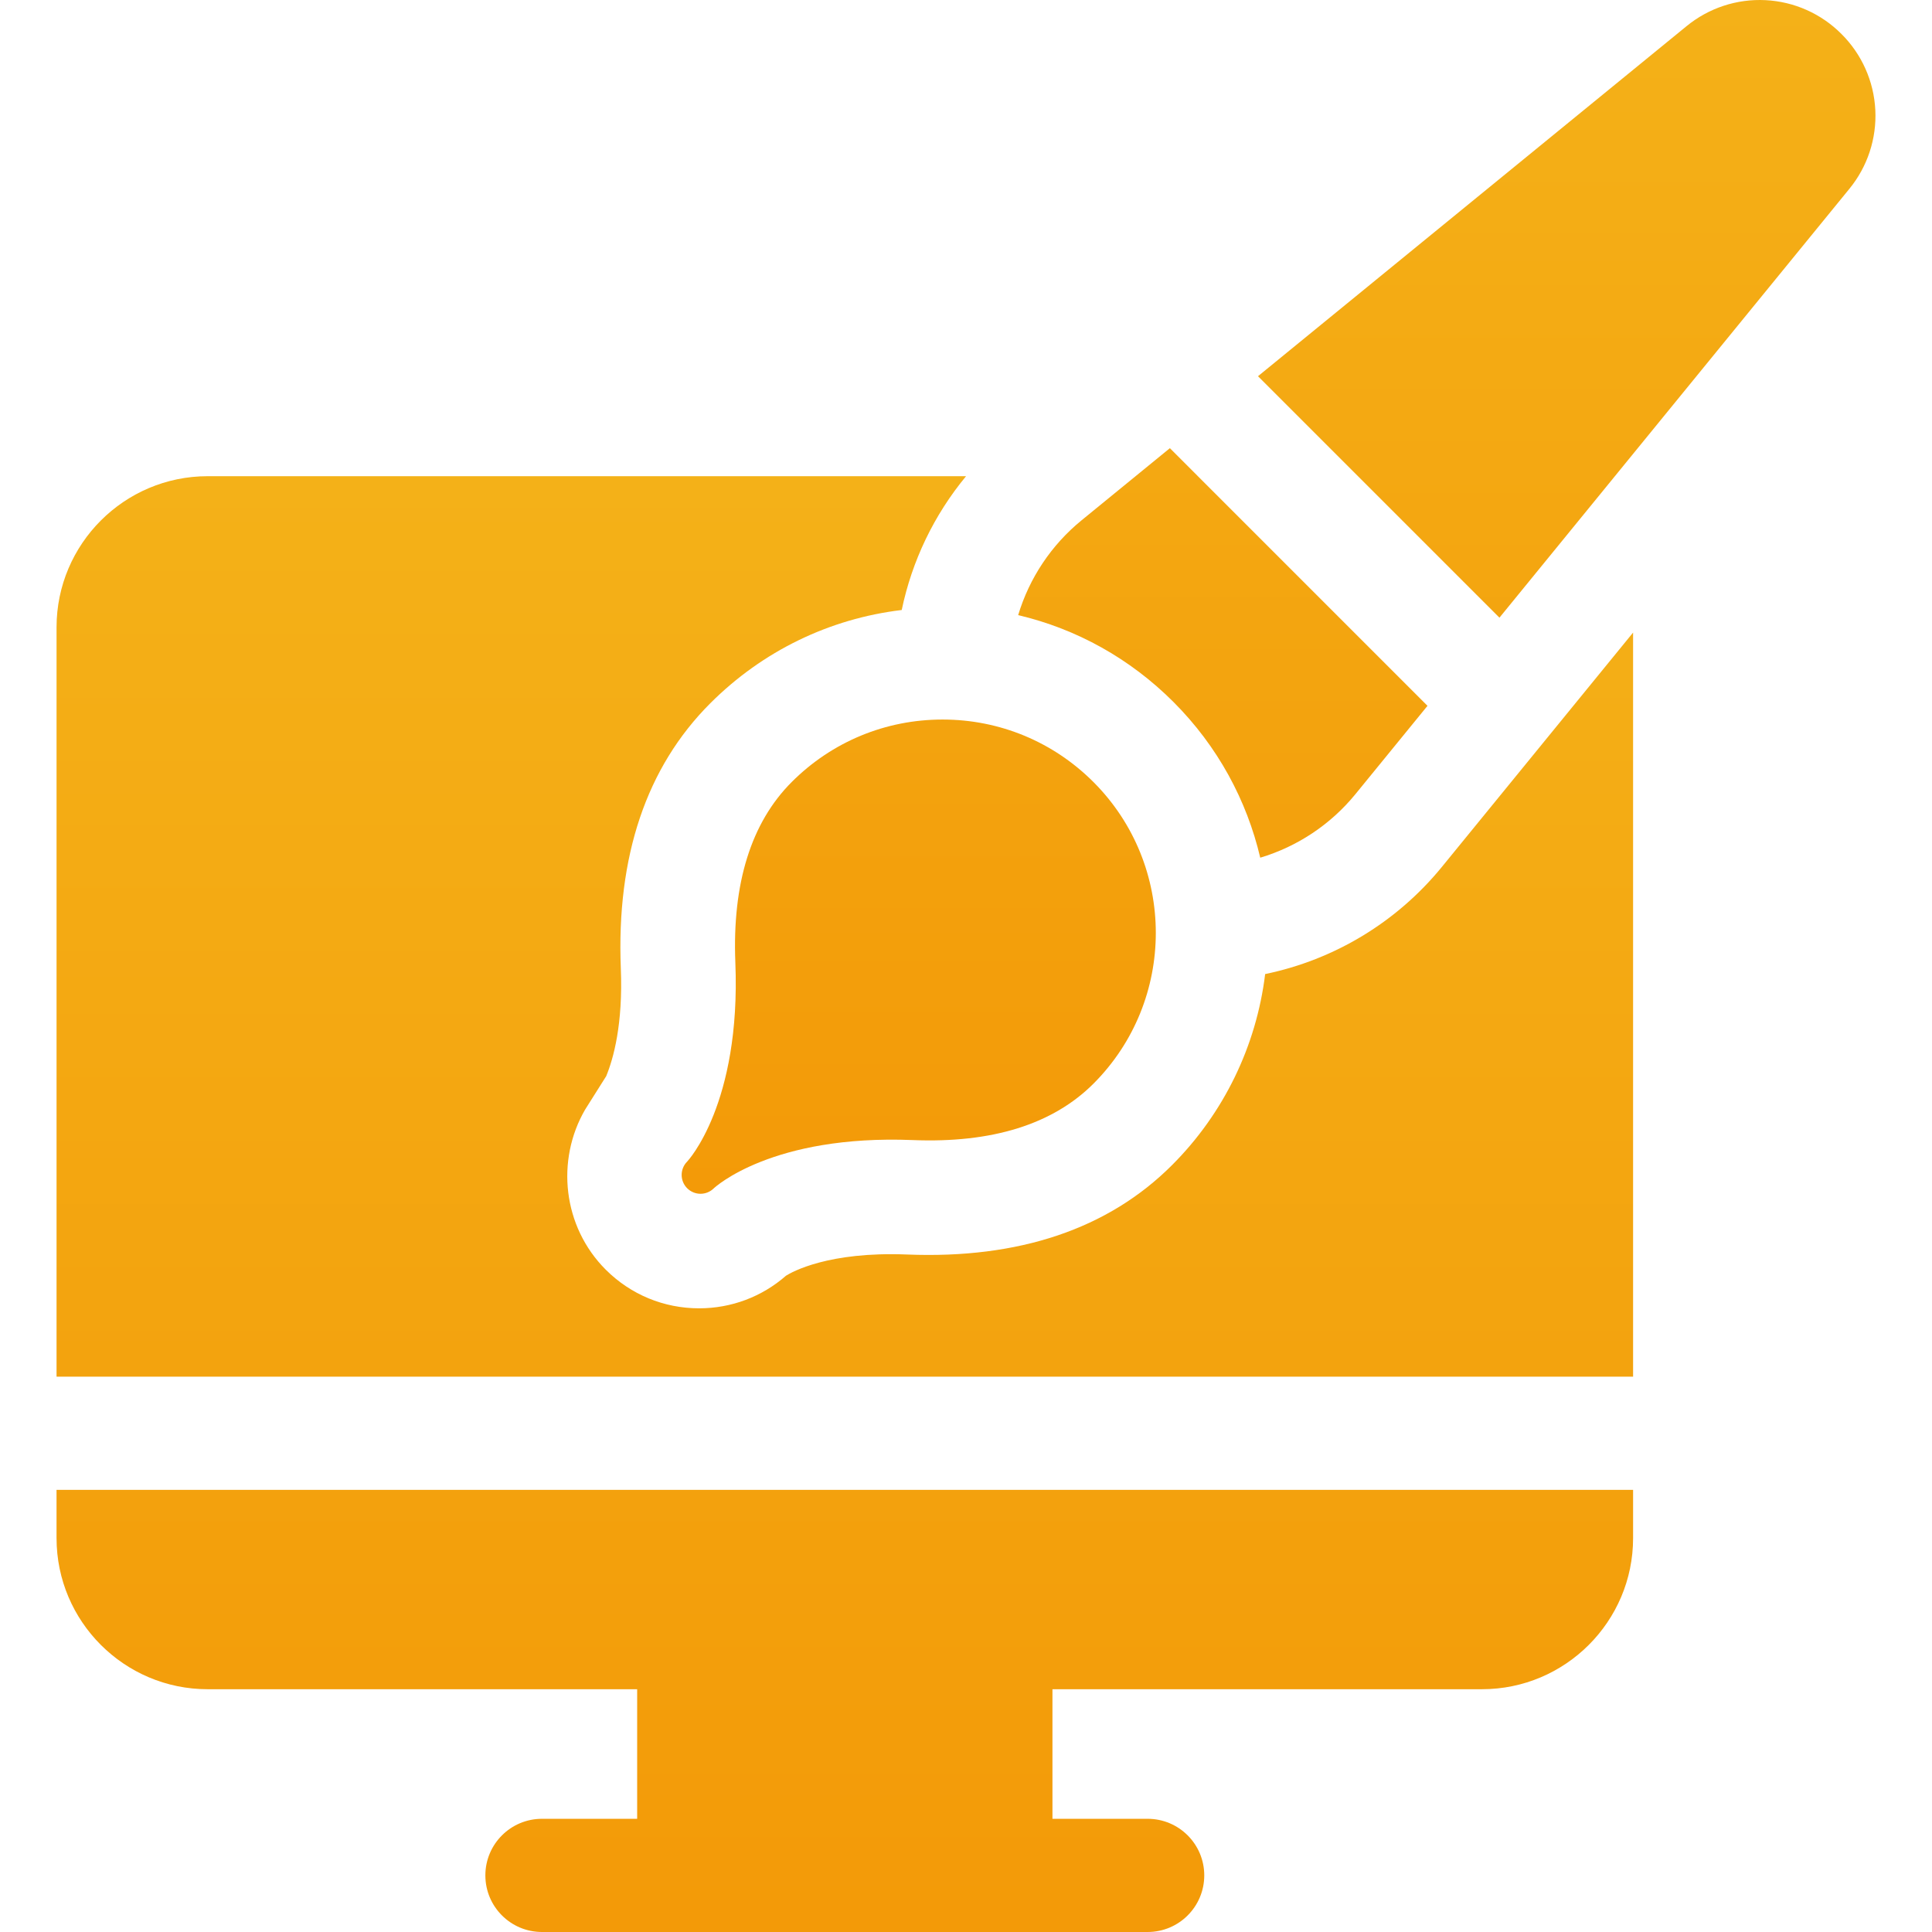 <svg xmlns="http://www.w3.org/2000/svg" width="130" height="130" viewBox="0 0 130 130" fill="none"><g clip-path="url(#clip0_652_26)"><path d="M85.129 65.543C84.535 70.407 82.33 74.932 78.865 78.396C74.569 82.695 68.564 84.718 61.023 84.413C55.734 84.203 53.291 85.587 52.89 85.838C51.27 87.257 49.213 88.034 47.042 88.034C44.669 88.034 42.437 87.11 40.758 85.432C37.861 82.535 37.394 78.066 39.372 74.661L40.791 72.411C41.274 71.236 41.926 68.915 41.774 65.165C41.472 57.621 43.495 51.619 47.792 47.323C51.311 43.806 55.81 41.627 60.675 41.046C61.364 37.737 62.85 34.647 65.004 32.042H13.974C8.367 32.042 3.805 36.603 3.805 42.209V92.632H109.887V42.564L96.996 58.363C93.98 62.045 89.79 64.58 85.129 65.543ZM3.805 103.5C3.805 109.103 8.367 113.664 13.974 113.664H42.873V122.383H36.468C34.364 122.383 32.659 124.088 32.659 126.191C32.659 128.295 34.364 130 36.468 130H77.223C79.326 130 81.032 128.295 81.032 126.191C81.032 124.088 79.326 122.383 77.223 122.383H70.817V113.664H99.718C105.324 113.664 109.887 109.103 109.887 103.5V100.25H3.804V103.5H3.805Z" fill="url(#paint0_linear_652_26)"></path><path d="M46.237 78.162C46.236 78.162 46.235 78.163 46.235 78.164C46.234 78.164 46.234 78.164 46.234 78.165L46.233 78.166L46.231 78.167C46.231 78.168 46.231 78.168 46.23 78.168L46.23 78.168L46.228 78.17L46.228 78.17C46.228 78.17 46.227 78.171 46.227 78.171L46.227 78.171L46.226 78.173L46.225 78.173L46.224 78.174C45.992 78.414 45.864 78.736 45.867 79.07C45.87 79.404 46.005 79.724 46.242 79.959C46.48 80.194 46.8 80.326 47.134 80.327C47.468 80.327 47.789 80.196 48.027 79.962C48.105 79.888 51.951 76.333 61.425 76.713C66.755 76.928 70.842 75.651 73.574 72.92C79.171 67.323 79.171 58.217 73.574 52.62C70.862 49.909 67.258 48.416 63.423 48.416C59.589 48.416 55.984 49.908 53.273 52.62C50.542 55.351 49.266 59.438 49.48 64.768C49.863 74.294 46.267 78.13 46.238 78.16L46.237 78.162ZM84.799 57.712C87.305 56.962 89.529 55.48 91.187 53.457L96.053 47.493L78.718 30.157L72.779 35.008C70.751 36.662 69.264 38.885 68.51 41.391C72.436 42.313 76.036 44.311 78.959 47.234C81.95 50.225 83.897 53.868 84.799 57.712ZM123.908 2.287C122.546 0.918 120.723 0.106 118.795 0.01C116.867 -0.087 114.972 0.538 113.48 1.764L84.647 25.315L100.894 41.562L124.434 12.713C125.658 11.221 126.283 9.326 126.186 7.398C126.088 5.471 125.276 3.648 123.908 2.287Z" fill="url(#paint1_linear_652_26)"></path></g><defs><linearGradient id="paint0_linear_652_26" x1="56.846" y1="32.042" x2="56.846" y2="130" gradientUnits="userSpaceOnUse"><stop stop-color="#F4B118"></stop><stop offset="1" stop-color="#F39A08"></stop></linearGradient><linearGradient id="paint1_linear_652_26" x1="86.031" y1="0" x2="86.031" y2="80.327" gradientUnits="userSpaceOnUse"><stop stop-color="#F4B118"></stop><stop offset="1" stop-color="#F39A08"></stop></linearGradient><clipPath id="clip0_652_26"><rect width="130" height="130" fill="white"></rect></clipPath></defs></svg>